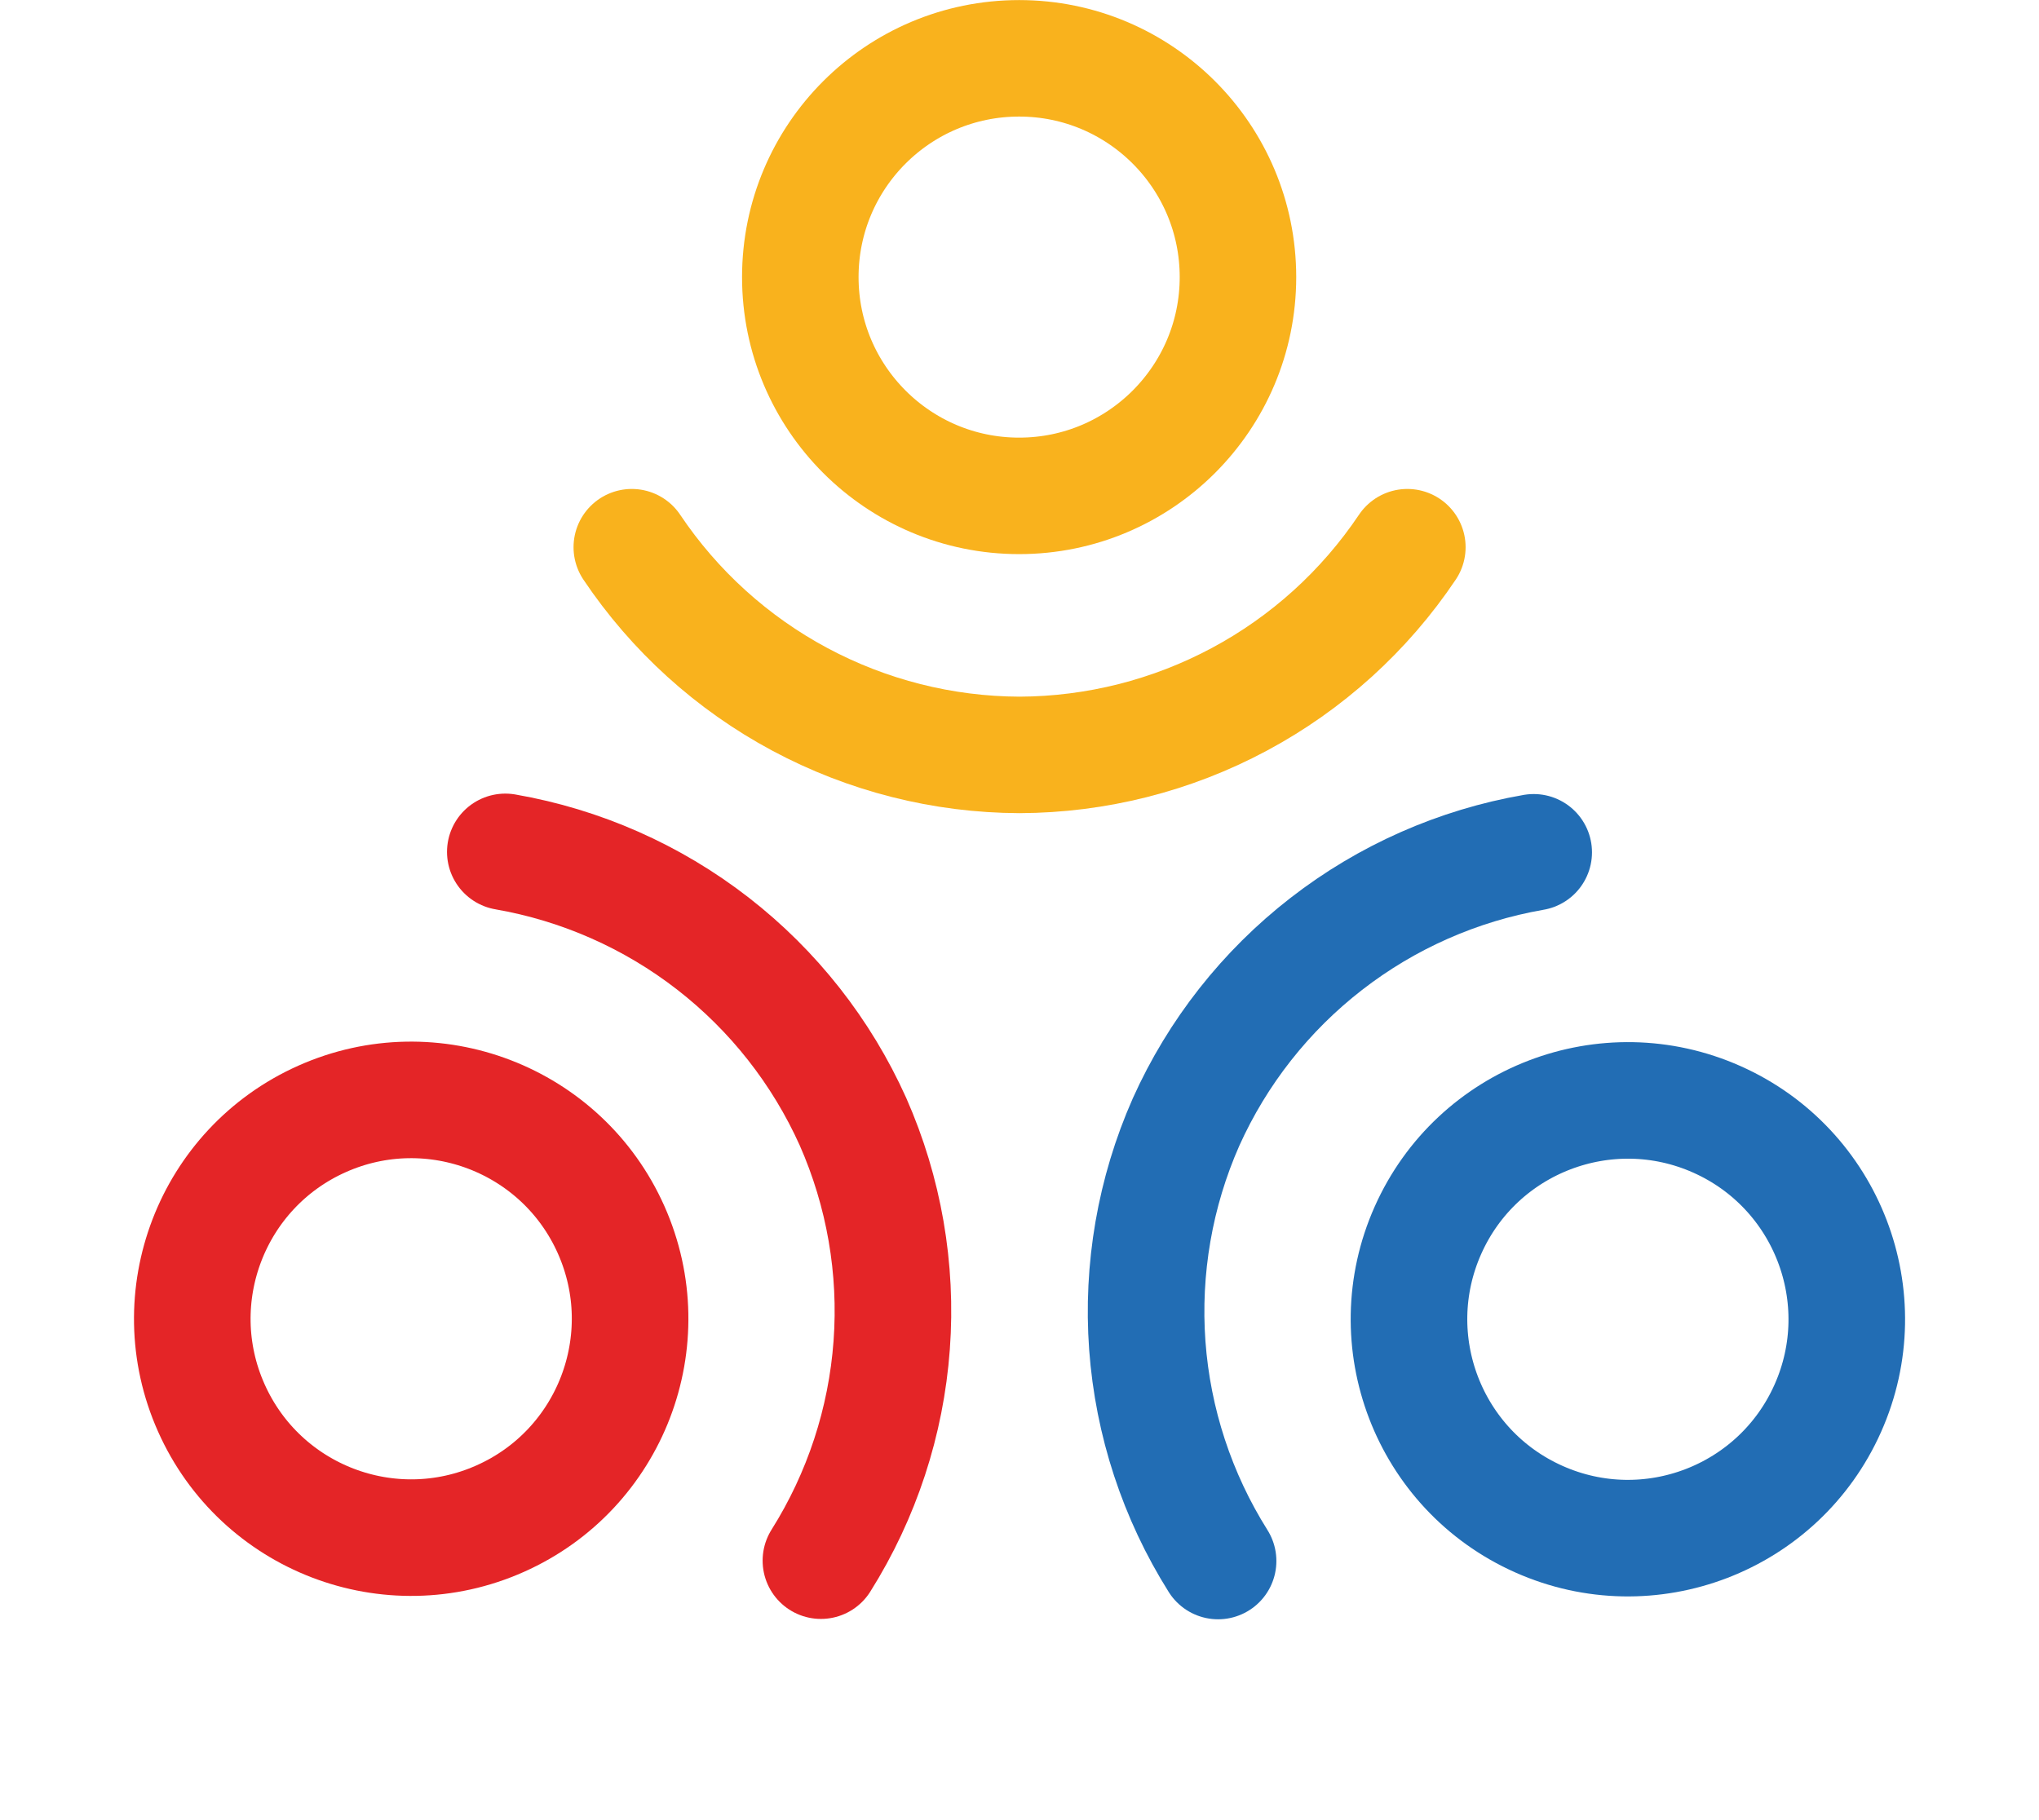 <svg width="28" height="25" viewBox="0 0 28 25" fill="none" xmlns="http://www.w3.org/2000/svg">
<path d="M13.995 6.811C15.654 6.811 17 5.465 17 3.806C17 2.146 15.654 0.801 13.995 0.801C12.335 0.801 10.99 2.146 10.99 3.806C10.99 5.465 12.335 6.811 13.995 6.811Z" stroke="#F9B21D" stroke-width="1.6" stroke-miterlimit="10"/>
<path d="M8.676 7.516C9.262 8.39 10.054 9.108 10.982 9.605C11.911 10.103 12.947 10.365 14 10.369C15.053 10.365 16.09 10.103 17.018 9.606C17.947 9.109 18.739 8.391 19.326 7.516" stroke="#F9B21D" stroke-width="1.6" stroke-miterlimit="10" stroke-linecap="round" stroke-linejoin="round"/>
<path d="M19.609 16.898C18.934 18.414 19.616 20.191 21.132 20.866C22.648 21.542 24.425 20.86 25.1 19.343C25.775 17.827 25.093 16.05 23.577 15.375C22.061 14.7 20.284 15.382 19.609 16.898Z" stroke="#226DB4" stroke-width="1.601" stroke-miterlimit="10"/>
<path d="M21.061 11.707C20.023 11.887 19.045 12.319 18.213 12.965C17.38 13.611 16.719 14.451 16.287 15.412C15.861 16.376 15.679 17.43 15.755 18.481C15.832 19.533 16.166 20.549 16.727 21.441" stroke="#226DB4" stroke-width="1.601" stroke-miterlimit="10" stroke-linecap="round" stroke-linejoin="round"/>
<path d="M8.392 16.891C7.717 15.375 5.94 14.693 4.424 15.368C2.908 16.043 2.226 17.82 2.901 19.336C3.576 20.853 5.353 21.535 6.869 20.859C8.386 20.184 9.067 18.407 8.392 16.891Z" stroke="#E42527" stroke-width="1.601" stroke-miterlimit="10"/>
<path d="M6.939 11.701C7.977 11.881 8.955 12.313 9.788 12.959C10.62 13.605 11.281 14.445 11.713 15.406C12.139 16.371 12.322 17.425 12.245 18.476C12.168 19.527 11.835 20.543 11.273 21.436" stroke="#E42527" stroke-width="1.601" stroke-miterlimit="10" stroke-linecap="round" stroke-linejoin="round"/>
</svg>

